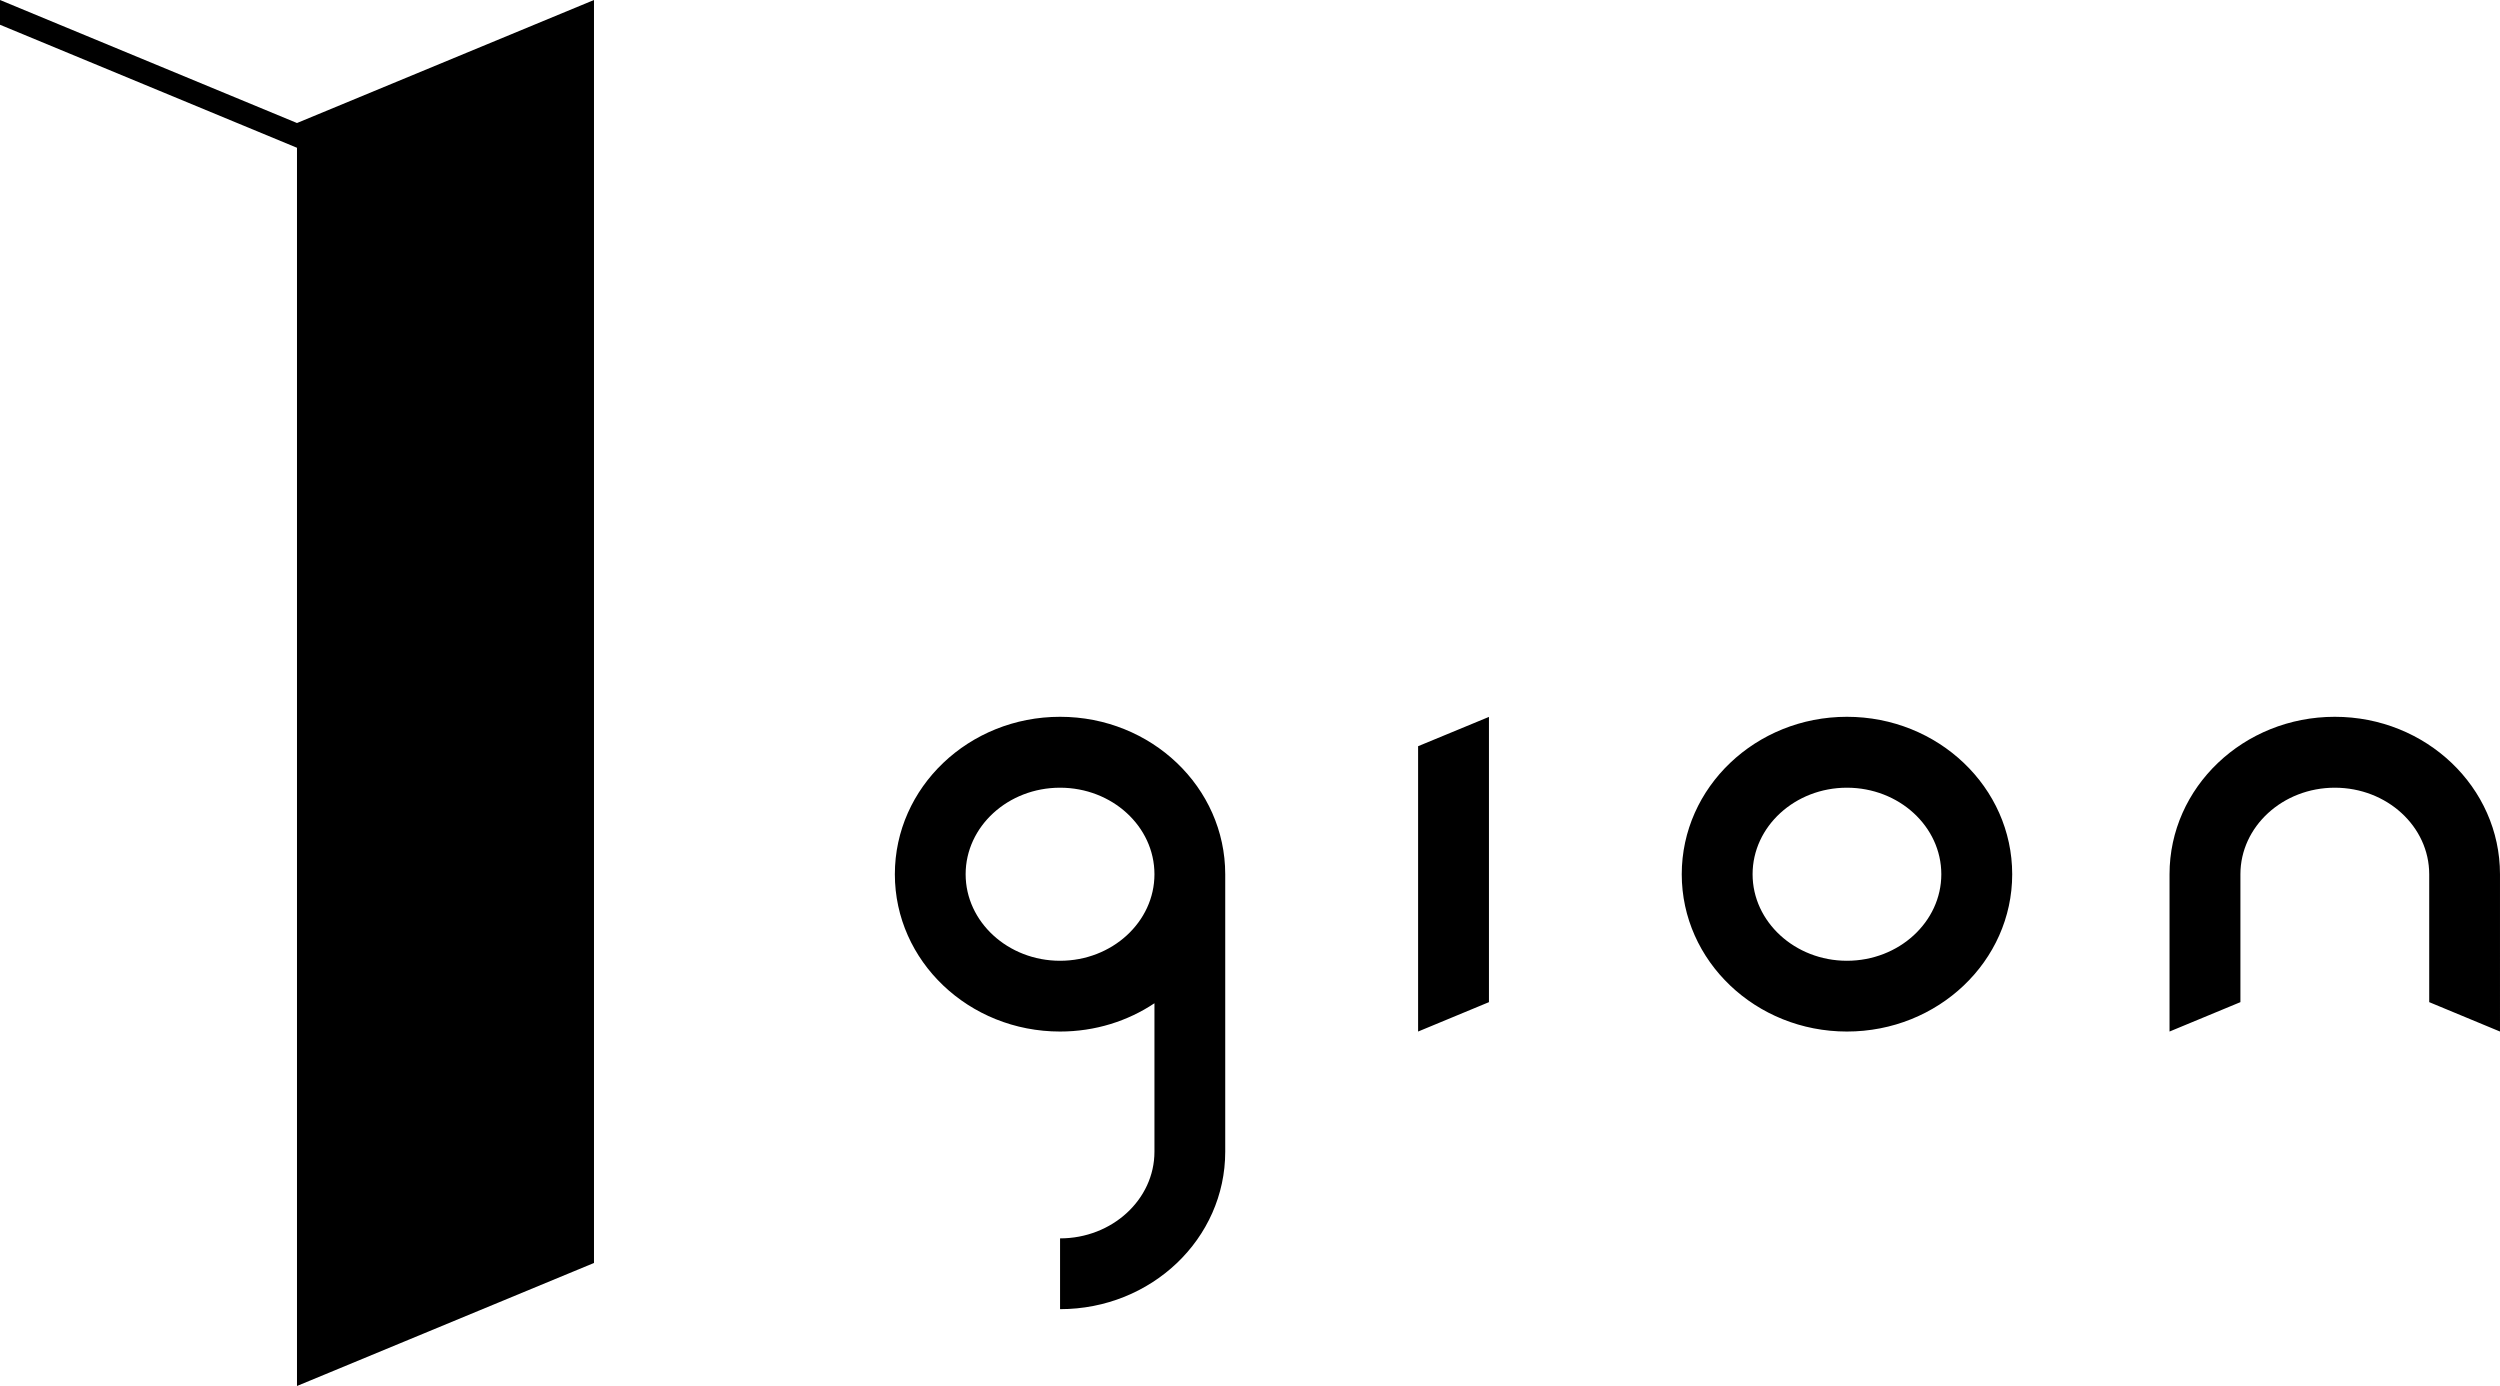 <?xml version="1.0" encoding="utf-8"?>
<!-- Generator: Adobe Illustrator 16.0.0, SVG Export Plug-In . SVG Version: 6.00 Build 0)  -->
<!DOCTYPE svg PUBLIC "-//W3C//DTD SVG 1.1//EN" "http://www.w3.org/Graphics/SVG/1.1/DTD/svg11.dtd">
<svg version="1.1" id="レイヤー_1" xmlns="http://www.w3.org/2000/svg" xmlns:xlink="http://www.w3.org/1999/xlink" x="0px"
	 y="0px" width="236.225px" height="130.962px" viewBox="0 0 236.225 130.962" style="enable-background:new 0 0 236.225 130.962;"
	 xml:space="preserve">
<path d="M220.614,67.73c-8.624,0-15.615,6.66-15.615,14.879v14.861l6.698-2.778V82.609c0-4.515,4.005-8.179,8.917-8.179
	c4.924,0,8.922,3.664,8.922,8.179v12.083l6.688,2.778V82.609C236.225,74.391,229.236,67.73,220.614,67.73z M174.514,67.73
	c-8.608,0-15.606,6.66-15.606,14.879c0,8.209,6.998,14.861,15.606,14.861c8.62,0,15.619-6.652,15.619-14.861
	C190.133,74.391,183.134,67.73,174.514,67.73z M174.514,90.783c-4.903,0-8.912-3.675-8.912-8.174c0-4.515,4.009-8.179,8.912-8.179
	c4.922,0,8.921,3.664,8.921,8.179C183.435,87.108,179.436,90.783,174.514,90.783z M100.165,67.73c-8.621,0-15.61,6.66-15.61,14.879
	c0,8.209,6.989,14.861,15.61,14.861c3.32,0,6.394-0.988,8.919-2.673v14.029c0,4.512-3.998,8.188-8.919,8.188v6.688
	c8.625,0,15.607-6.652,15.607-14.876V82.609C115.772,74.391,108.79,67.73,100.165,67.73z M100.165,90.783
	c-4.92,0-8.922-3.675-8.922-8.174c0-4.515,4.002-8.179,8.922-8.179c4.921,0,8.919,3.664,8.919,8.179
	C109.084,87.108,105.086,90.783,100.165,90.783z M133.996,97.471l6.695-2.778V67.74l-6.695,2.769V97.471z"/>
<polygon points="28.062,11.624 0,0 0,2.339 28.062,13.963 28.062,130.962 56.126,119.338 56.126,0 "/>
</svg>
